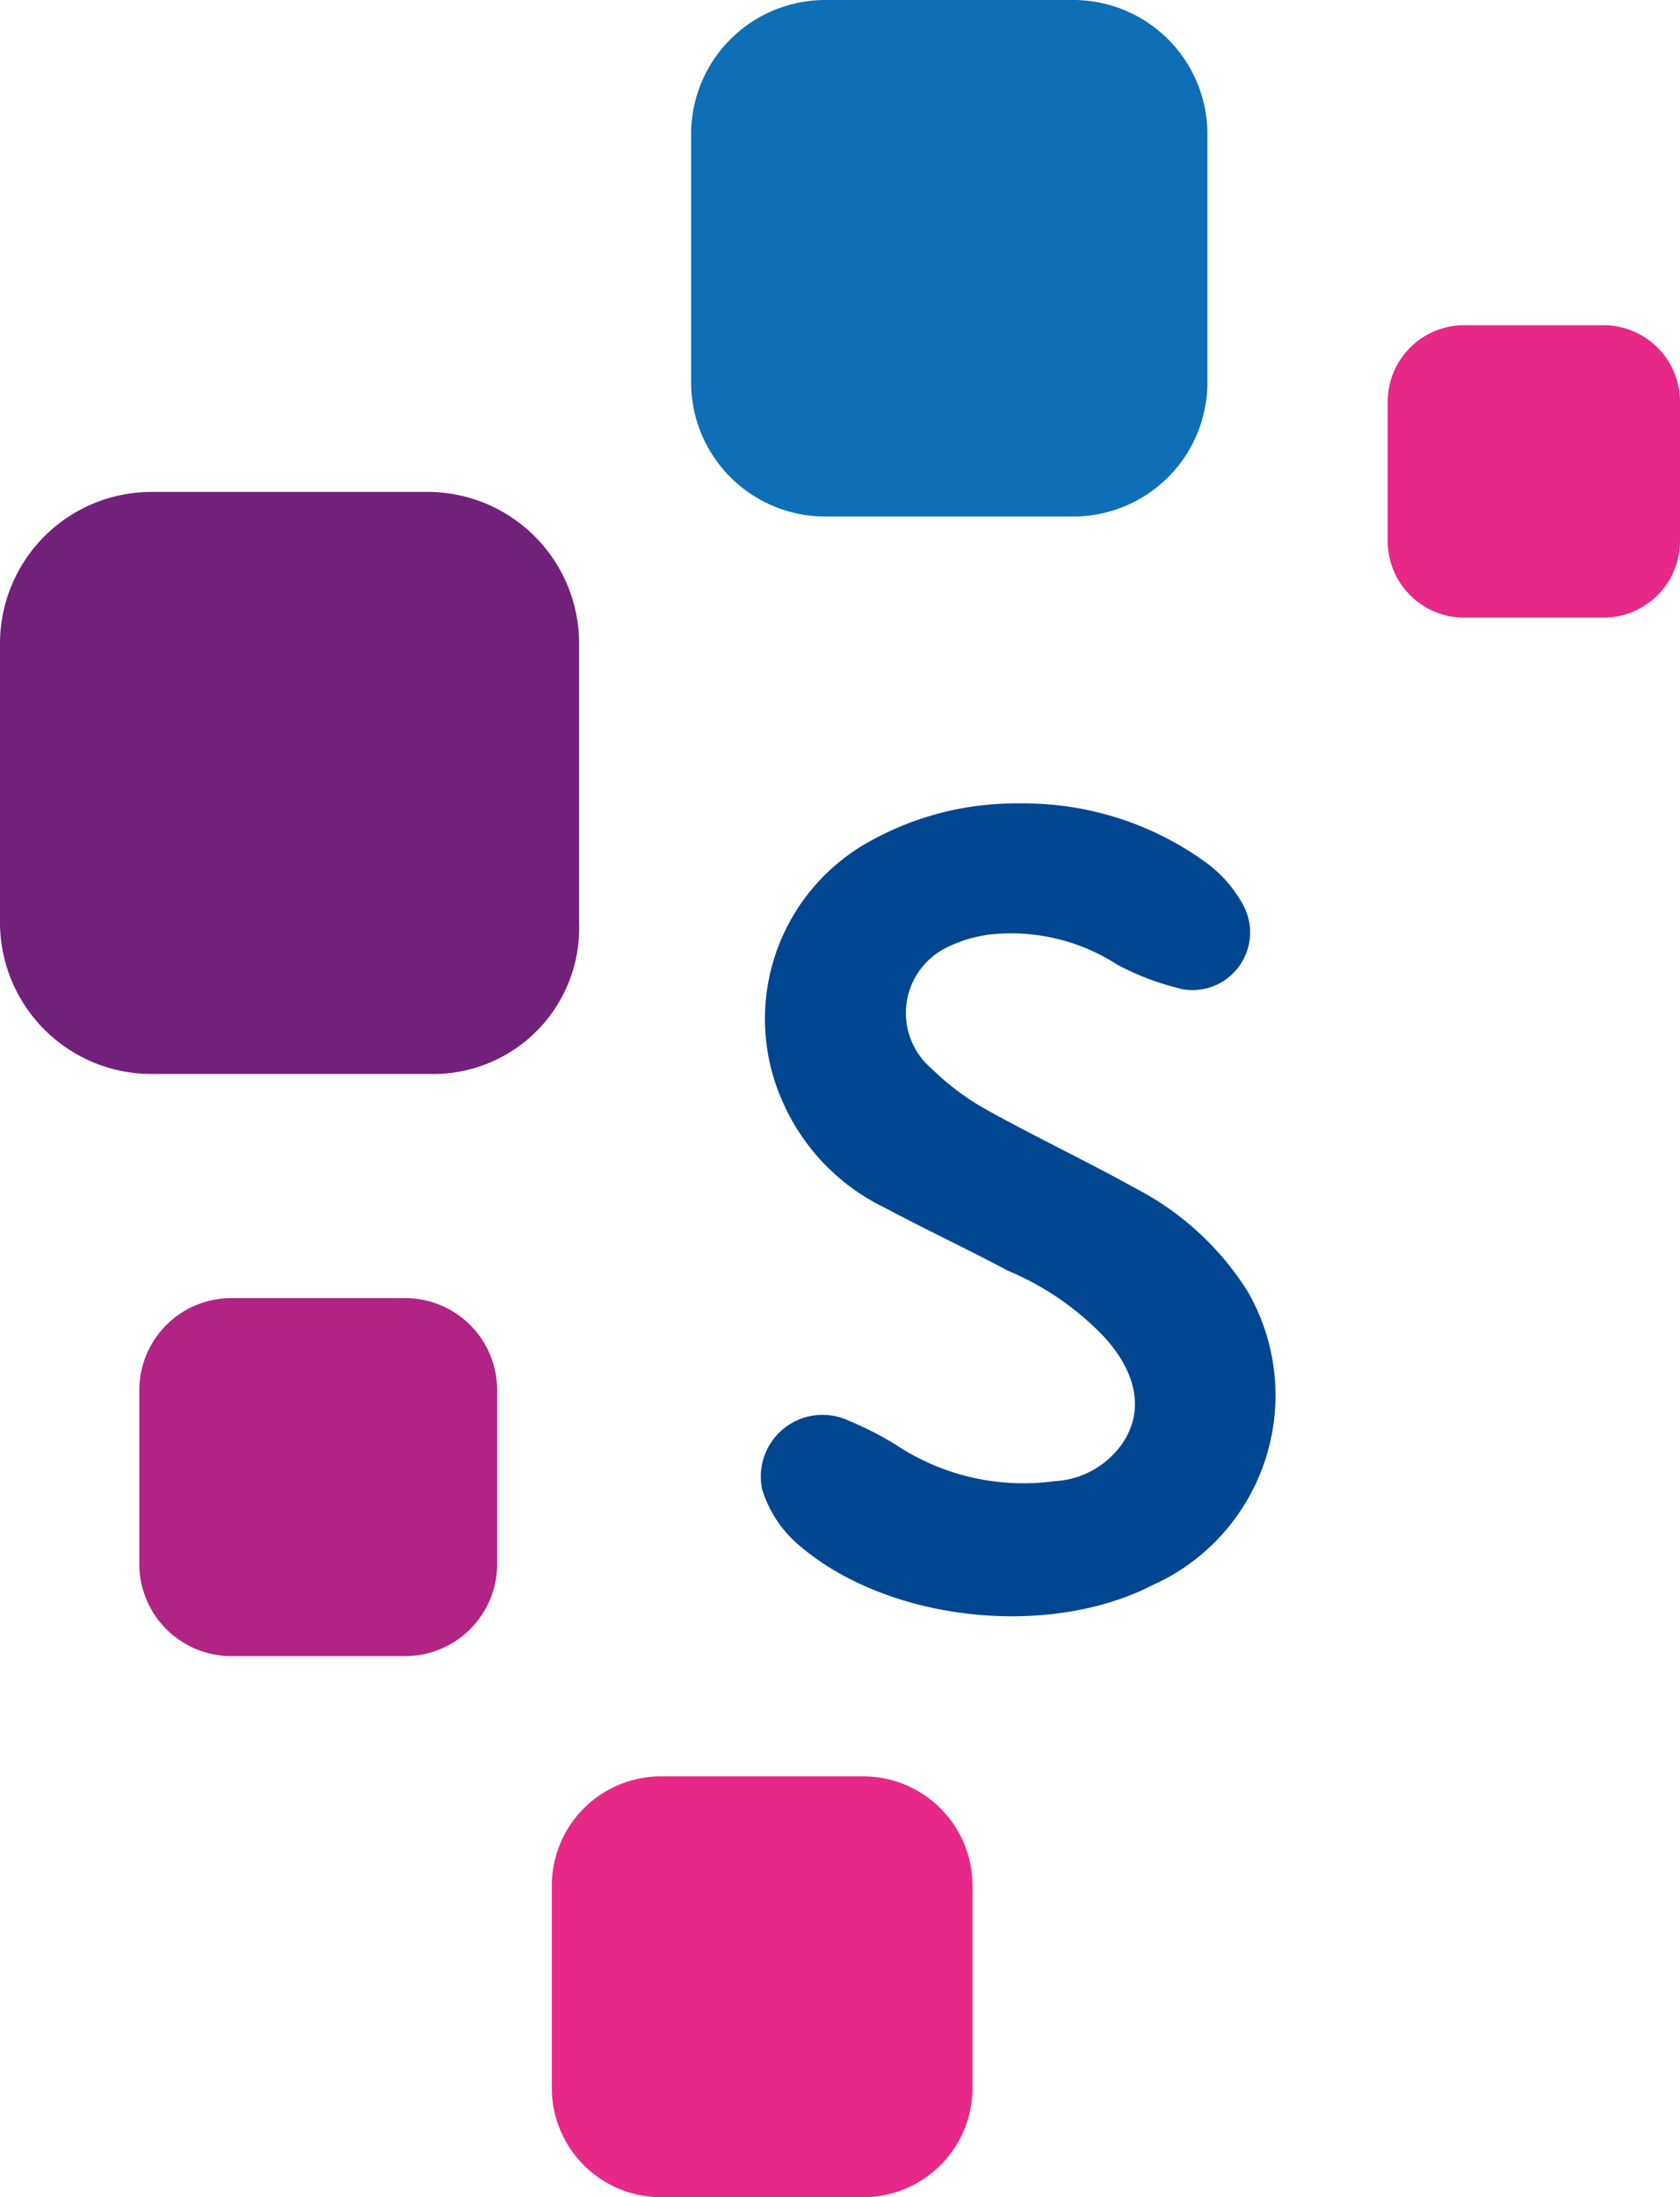 <svg xmlns="http://www.w3.org/2000/svg" viewBox="0 0 61.5 80.4"><defs><style>.cls-1{fill:#0e6eb6;}.cls-2{fill:#72217b;}.cls-3{fill:#b12384;}.cls-4{fill:#e72887;}.cls-5{fill:#004691;}</style></defs><title>logo-serasa-p</title><g id="Layer_2" data-name="Layer 2"><g id="Camada_1" data-name="Camada 1"><path class="cls-1" d="M39.3,18.9H30.2A4.91,4.91,0,0,1,25.3,14V4.9A4.91,4.91,0,0,1,30.2,0h9.1a4.91,4.91,0,0,1,4.9,4.9V14a4.91,4.91,0,0,1-4.9,4.9Z"/><path class="cls-2" d="M15.8,39.3H5.5A5.55,5.55,0,0,1,0,33.8V23.5A5.55,5.55,0,0,1,5.5,18H15.7a5.55,5.55,0,0,1,5.5,5.5V33.8a5.34,5.34,0,0,1-5.4,5.5Z"/><path class="cls-3" d="M14.8,60.6H8.5a3.37,3.37,0,0,1-3.4-3.4V50.9a3.37,3.37,0,0,1,3.4-3.4h6.3a3.37,3.37,0,0,1,3.4,3.4v6.3a3.37,3.37,0,0,1-3.4,3.4Z"/><path class="cls-4" d="M31.6,80.4H24.2a4,4,0,0,1-4-4V69a4,4,0,0,1,4-4h7.4a4,4,0,0,1,4,4v7.4a4,4,0,0,1-4,4Z"/><path class="cls-4" d="M58.7,22.6H53.6a2.8,2.8,0,0,1-2.8-2.8V14.7a2.8,2.8,0,0,1,2.8-2.8h5.1a2.8,2.8,0,0,1,2.8,2.8v5.1a2.8,2.8,0,0,1-2.8,2.8Z"/><path class="cls-5" d="M41.6,43.5c-1.8-1-3.7-1.9-5.5-2.9a9.51,9.51,0,0,1-2-1.5,2.67,2.67,0,0,1,.5-4.4,4.94,4.94,0,0,1,1.6-.5,7.16,7.16,0,0,1,4.7,1.1,9.89,9.89,0,0,0,2.4.9,2.11,2.11,0,0,0,2.2-3.1,4.71,4.71,0,0,0-1.3-1.5,11.35,11.35,0,0,0-6.9-2.2A10.94,10.94,0,0,0,32,30.7a7.42,7.42,0,0,0-3.4,9.5,7.8,7.8,0,0,0,3.8,4c1.5.8,3,1.5,4.5,2.3a10.42,10.42,0,0,1,3.5,2.4c1.2,1.3,1.5,2.7.7,3.9a3.23,3.23,0,0,1-2.5,1.4A8.45,8.45,0,0,1,33,53a11.4,11.4,0,0,0-1.9-1,2.26,2.26,0,0,0-3.2,2.5,4.35,4.35,0,0,0,1.3,2c3.2,2.8,9.1,3.5,13,1.5a7.61,7.61,0,0,0,3.5-10.7,10.59,10.59,0,0,0-4.1-3.8Z"/></g></g></svg>